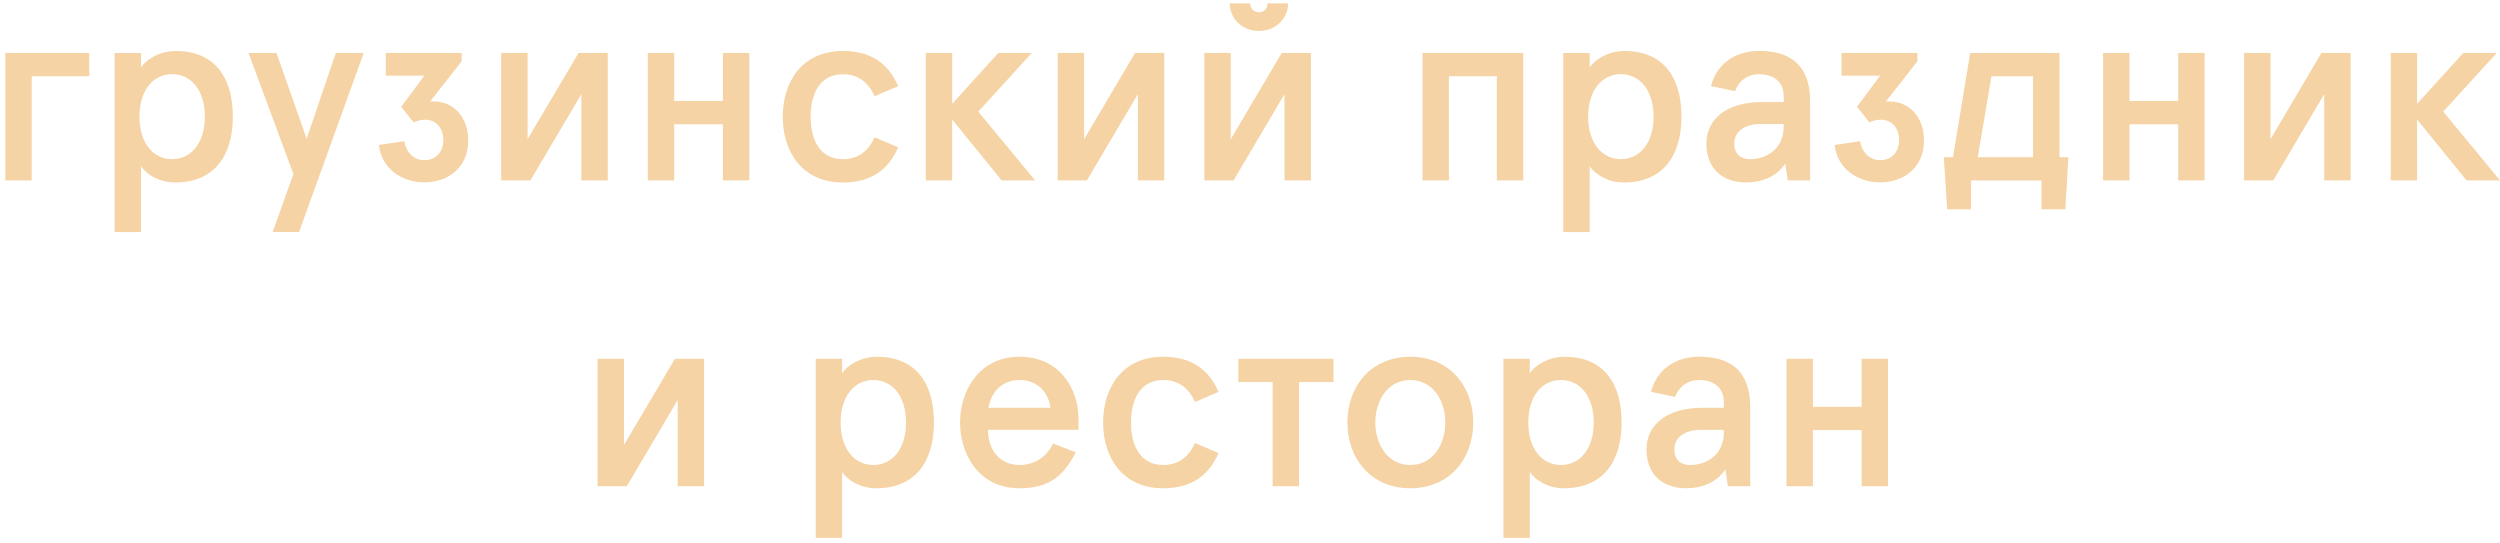 <?xml version="1.0" encoding="UTF-8"?> <svg xmlns="http://www.w3.org/2000/svg" width="276" height="60" viewBox="0 0 276 60" fill="none"><path d="M0.584 19.916V5.845H9.852V8.414H3.498V19.916H0.584Z" fill="#F5D3A4"></path><path d="M12.653 25.614V5.85H15.567V7.471C16.016 6.664 17.553 5.627 19.403 5.627C23.576 5.627 25.704 8.39 25.704 12.886C25.704 17.241 23.605 20.146 19.35 20.146C17.583 20.146 16.211 19.28 15.567 18.36V25.62H12.653V25.614ZM19.007 17.571C21.105 17.571 22.618 15.785 22.618 12.88C22.618 9.975 21.105 8.19 19.007 8.19C16.909 8.19 15.396 9.975 15.396 12.88C15.396 15.785 16.909 17.571 19.007 17.571Z" fill="#F5D3A4"></path><path d="M27.441 5.85H30.521L33.854 15.314L37.075 5.85H40.155L33.015 25.614H30.101L32.394 19.221L27.441 5.85Z" fill="#F5D3A4"></path><path d="M44.635 15.591C44.859 16.905 45.758 17.683 46.845 17.683C48.163 17.683 48.943 16.734 48.943 15.479C48.943 14.141 48.157 13.216 46.928 13.216C46.449 13.216 46.029 13.328 45.669 13.523L44.298 11.79L46.845 8.355H42.59V5.845H50.965V6.764L47.466 11.23C47.548 11.201 47.631 11.201 47.72 11.201H47.885C50.013 11.201 51.692 12.851 51.692 15.526C51.692 18.431 49.534 20.134 46.845 20.134C44.268 20.134 42.058 18.49 41.833 16.003L44.635 15.591Z" fill="#F5D3A4"></path><path d="M55.333 19.916V5.845H58.247V15.367L63.874 5.845H67.095V19.916H64.181V10.394L58.554 19.916H55.333Z" fill="#F5D3A4"></path><path d="M71.516 19.916V5.845H74.43V11.148H79.808V5.845H82.722V19.916H79.808V13.717H74.43V19.916H71.516Z" fill="#F5D3A4"></path><path d="M93.053 5.627C96.08 5.627 98.036 6.941 99.159 9.51L96.552 10.623C95.879 9.085 94.732 8.196 93.053 8.196C90.589 8.196 89.495 10.235 89.495 12.886C89.495 15.538 90.589 17.577 93.053 17.577C94.732 17.577 95.885 16.681 96.552 15.149L99.159 16.263C98.036 18.832 96.08 20.146 93.053 20.146C88.573 20.146 86.416 16.769 86.416 12.886C86.416 9.003 88.573 5.627 93.053 5.627Z" fill="#F5D3A4"></path><path d="M102.209 19.916V5.845H105.123V11.454L110.218 5.845H113.912L108.001 12.32L114.272 19.916H110.578L105.117 13.187V19.916H102.209Z" fill="#F5D3A4"></path><path d="M116.772 19.916V5.845H119.686V15.367L125.313 5.845H128.534V19.916H125.62V10.394L119.994 19.916H116.772Z" fill="#F5D3A4"></path><path d="M132.961 19.916V5.845H135.875V15.367L141.502 5.845H144.723V19.916H141.809V10.394L136.182 19.916H132.961ZM138.032 0.376C138.032 0.966 138.452 1.354 138.984 1.354C139.545 1.354 139.935 0.966 139.935 0.376H142.205C142.205 1.997 140.887 3.417 138.984 3.417C137.081 3.417 135.762 1.991 135.762 0.376H138.032Z" fill="#F5D3A4"></path><path d="M157.046 19.916V5.845H168.164V19.916H165.25V8.414H159.96V19.916H157.046Z" fill="#F5D3A4"></path><path d="M172.585 25.614V5.85H175.499V7.471C175.948 6.664 177.485 5.627 179.335 5.627C183.508 5.627 185.635 8.39 185.635 12.886C185.635 17.241 183.537 20.146 179.282 20.146C177.514 20.146 176.143 19.28 175.499 18.36V25.62H172.585V25.614ZM178.945 17.571C181.043 17.571 182.556 15.785 182.556 12.88C182.556 9.975 181.043 8.19 178.945 8.19C176.846 8.19 175.333 9.975 175.333 12.88C175.333 15.785 176.846 17.571 178.945 17.571Z" fill="#F5D3A4"></path><path d="M194.489 11.266H196.924V10.653C196.924 8.891 195.665 8.196 194.182 8.196C193.035 8.196 192.025 8.809 191.552 10.064L188.892 9.504C189.483 7.129 191.499 5.621 194.211 5.621C197.486 5.621 199.838 7.047 199.838 11.177V19.916H197.374L197.096 18.072C196.174 19.386 194.743 20.14 192.728 20.14C190.376 20.14 188.39 18.802 188.39 15.868C188.384 12.969 190.872 11.266 194.489 11.266ZM193.224 17.571C195.015 17.571 196.918 16.428 196.918 14V13.694H194.371C192.58 13.694 191.457 14.53 191.457 15.874C191.463 16.846 191.995 17.571 193.224 17.571Z" fill="#F5D3A4"></path><path d="M205.352 15.591C205.577 16.905 206.475 17.683 207.563 17.683C208.881 17.683 209.661 16.734 209.661 15.479C209.661 14.141 208.875 13.216 207.646 13.216C207.167 13.216 206.747 13.328 206.387 13.523L205.015 11.79L207.563 8.355H203.307V5.845H211.682V6.764L208.183 11.23C208.266 11.201 208.349 11.201 208.438 11.201H208.603C210.731 11.201 212.409 12.851 212.409 15.526C212.409 18.431 210.252 20.134 207.563 20.134C204.986 20.134 202.775 18.49 202.551 16.003L205.352 15.591Z" fill="#F5D3A4"></path><path d="M214.597 17.353H215.607L217.511 5.85H227.369V17.353H228.35L228.013 23.104H225.383V19.922H217.599V23.104H214.969L214.597 17.353ZM218.344 17.353H224.449V8.42H219.857L218.344 17.353Z" fill="#F5D3A4"></path><path d="M232.18 19.916V5.845H235.094V11.148H240.472V5.845H243.386V19.916H240.472V13.717H235.094V19.916H232.18Z" fill="#F5D3A4"></path><path d="M247.748 19.916V5.845H250.662V15.367L256.289 5.845H259.51V19.916H256.596V10.394L250.969 19.916H247.748Z" fill="#F5D3A4"></path><path d="M263.938 19.916V5.845H266.851V11.454L271.946 5.845H275.64L269.73 12.32L276.001 19.916H272.307L266.845 13.187V19.916H263.938Z" fill="#F5D3A4"></path><path d="M65.972 53.68V39.609H68.886V49.131L74.512 39.609H77.734V53.68H74.82V44.158L69.193 53.68H65.972Z" fill="#F5D3A4"></path><path d="M90.057 59.373V39.609H92.971V41.229C93.42 40.422 94.956 39.385 96.806 39.385C100.979 39.385 103.107 42.149 103.107 46.645C103.107 50.999 101.009 53.904 96.753 53.904C94.986 53.904 93.615 53.038 92.971 52.119V59.379H90.057V59.373ZM96.416 51.335C98.514 51.335 100.028 49.55 100.028 46.645C100.028 43.74 98.514 41.954 96.416 41.954C94.318 41.954 92.805 43.74 92.805 46.645C92.805 49.55 94.312 51.335 96.416 51.335Z" fill="#F5D3A4"></path><path d="M112.57 39.385C117.079 39.385 119.065 43.044 119.065 46.197V47.452H109.071C109.071 49.52 110.247 51.335 112.57 51.335C114.112 51.335 115.513 50.528 116.264 48.961L118.758 49.939C117.416 52.59 115.761 53.904 112.57 53.904C107.948 53.904 105.991 50.021 105.991 46.645C105.991 43.321 107.953 39.385 112.57 39.385ZM115.986 45.024C115.761 43.463 114.668 41.954 112.57 41.954C110.637 41.954 109.431 43.239 109.124 45.024H115.986Z" fill="#F5D3A4"></path><path d="M128.422 39.385C131.448 39.385 133.404 40.699 134.527 43.268L131.921 44.382C131.247 42.844 130.1 41.954 128.422 41.954C125.957 41.954 124.864 43.993 124.864 46.645C124.864 49.296 125.957 51.335 128.422 51.335C130.1 51.335 131.253 50.44 131.921 48.907L134.527 50.021C133.404 52.59 131.448 53.904 128.422 53.904C123.941 53.904 121.784 50.528 121.784 46.645C121.784 42.761 123.941 39.385 128.422 39.385Z" fill="#F5D3A4"></path><path d="M136.714 42.178V39.609H147.217V42.178H143.41V53.68H140.497V42.178H136.714Z" fill="#F5D3A4"></path><path d="M155.699 39.385C160.067 39.385 162.644 42.679 162.644 46.645C162.644 50.61 160.067 53.904 155.699 53.904C151.331 53.904 148.754 50.61 148.754 46.645C148.754 42.679 151.331 39.385 155.699 39.385ZM155.699 51.335C158.246 51.335 159.564 48.99 159.564 46.645C159.564 44.3 158.246 41.954 155.699 41.954C153.151 41.954 151.833 44.3 151.833 46.645C151.833 48.99 153.151 51.335 155.699 51.335Z" fill="#F5D3A4"></path><path d="M165.977 59.373V39.609H168.89V41.229C169.34 40.422 170.876 39.385 172.726 39.385C176.899 39.385 179.027 42.149 179.027 46.645C179.027 50.999 176.929 53.904 172.673 53.904C170.906 53.904 169.535 53.038 168.89 52.119V59.379H165.977V59.373ZM172.336 51.335C174.434 51.335 175.948 49.55 175.948 46.645C175.948 43.74 174.434 41.954 172.336 41.954C170.238 41.954 168.725 43.74 168.725 46.645C168.725 49.55 170.232 51.335 172.336 51.335Z" fill="#F5D3A4"></path><path d="M187.875 45.024H190.31V44.411C190.31 42.65 189.051 41.954 187.568 41.954C186.421 41.954 185.41 42.567 184.937 43.822L182.278 43.262C182.869 40.888 184.884 39.379 187.597 39.379C190.872 39.379 193.224 40.805 193.224 44.936V53.675H190.759L190.482 51.83C189.559 53.144 188.129 53.898 186.114 53.898C183.761 53.898 181.775 52.561 181.775 49.626C181.769 46.727 184.264 45.024 187.875 45.024ZM186.616 51.335C188.407 51.335 190.31 50.192 190.31 47.764V47.458H187.763C185.972 47.458 184.849 48.295 184.849 49.638C184.855 50.61 185.387 51.335 186.616 51.335Z" fill="#F5D3A4"></path><path d="M197.231 53.68V39.609H200.145V44.912H205.524V39.609H208.438V53.68H205.524V47.481H200.145V53.68H197.231Z" fill="#F5D3A4"></path></svg> 